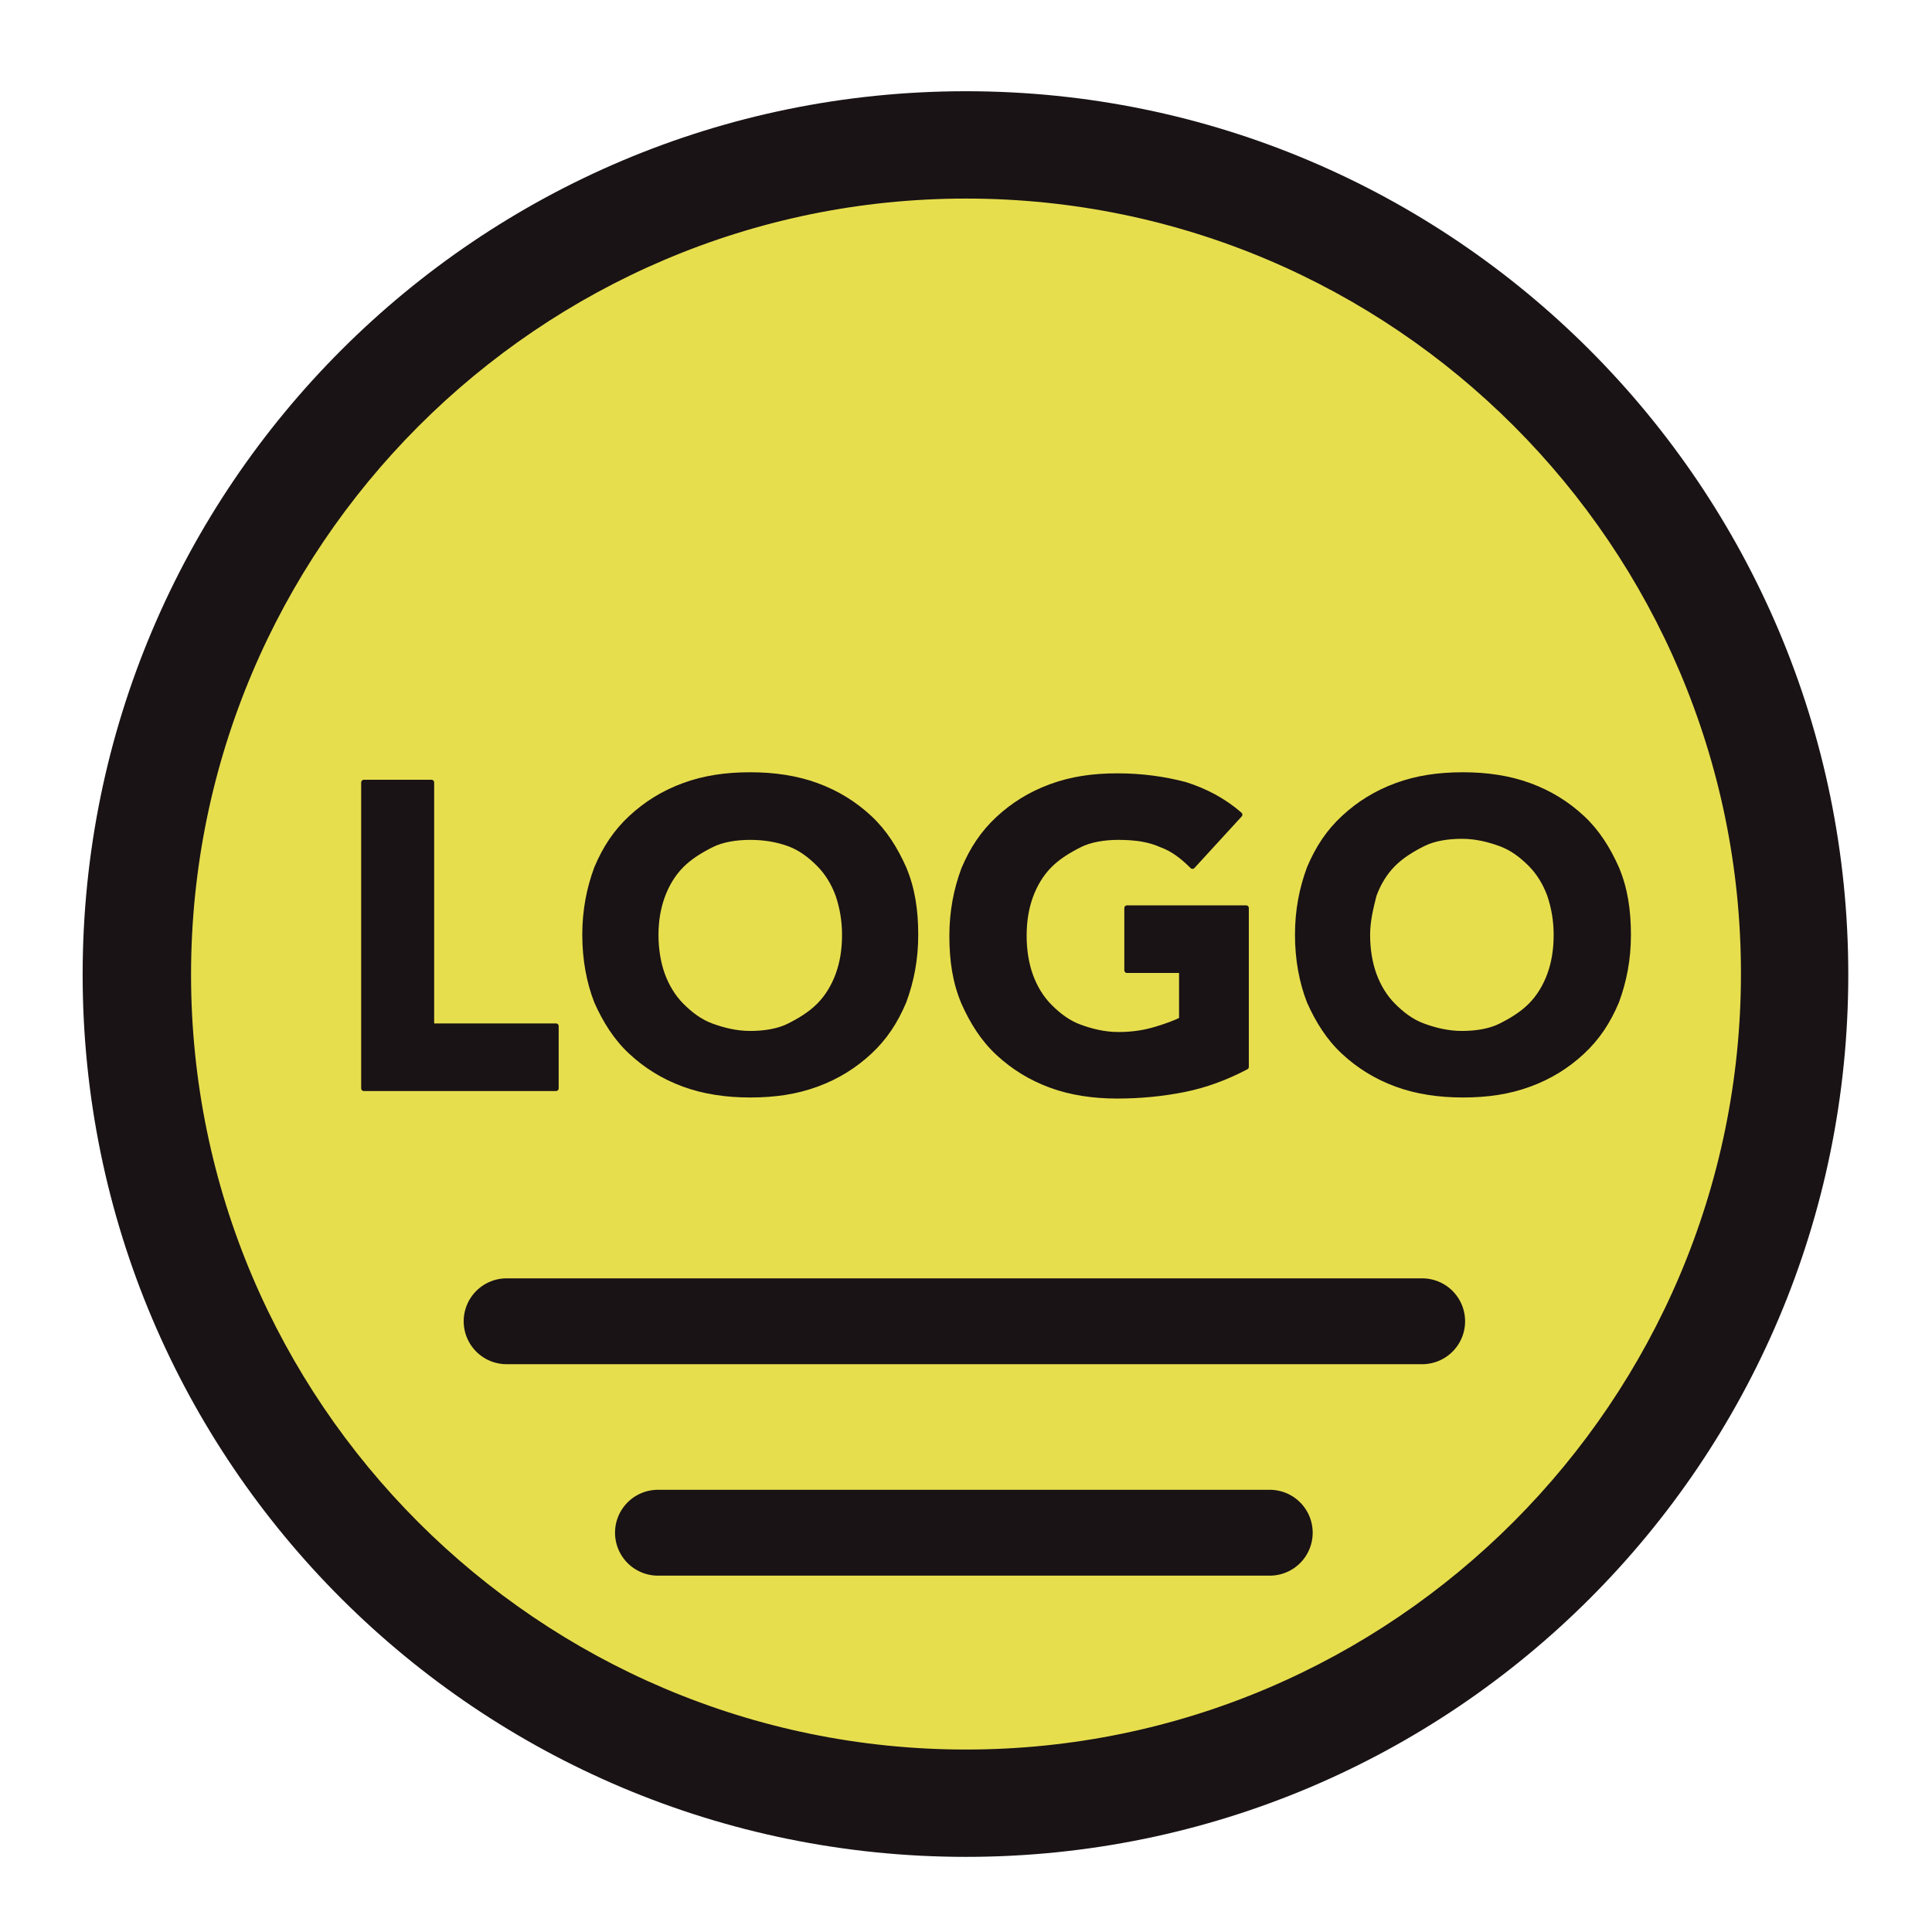<?xml version="1.0" encoding="utf-8"?>
<!-- Generator: Adobe Illustrator 28.1.0, SVG Export Plug-In . SVG Version: 6.00 Build 0)  -->
<svg version="1.1" id="レイヤー_1" xmlns="http://www.w3.org/2000/svg" xmlns:xlink="http://www.w3.org/1999/xlink" x="0px"
	 y="0px" viewBox="0 0 180 180" style="enable-background:new 0 0 180 180;" xml:space="preserve">
<style type="text/css">
	.st0{fill:#E7DE4E;}
	.st1{fill:#191315;}
	.st2{fill:#191315;stroke:#191315;stroke-width:0.5;stroke-linecap:round;stroke-linejoin:round;stroke-miterlimit:10;}
	.st3{fill:none;stroke:#191315;stroke-width:8;stroke-linecap:round;stroke-linejoin:round;stroke-miterlimit:10;}
</style>
<g>
	<ellipse transform="matrix(0.23 -0.973 0.973 0.23 -19.012 157.489)" class="st0" cx="90" cy="90.8" rx="77.2" ry="77.2"/>
	<path class="st1" d="M90,18.5c39.8,0,72.2,32.4,72.2,72.2S129.8,163,90,163s-72.2-32.4-72.2-72.2S50.2,18.5,90,18.5 M90,8.5
		C44.6,8.5,7.7,45.3,7.7,90.8S44.6,173,90,173s82.2-36.8,82.2-82.2S135.4,8.5,90,8.5L90,8.5z"/>
</g>
<g>
	<path class="st2" d="M33.9,72.9h6.3v22.7h11.6v5.8H33.9V72.9z"/>
	<path class="st2" d="M54.5,87.1c0-2.3,0.4-4.3,1.1-6.2c0.8-1.9,1.8-3.4,3.2-4.7c1.4-1.3,3-2.3,4.9-3c1.9-0.7,3.9-1,6.2-1
		c2.2,0,4.3,0.3,6.2,1c1.9,0.7,3.5,1.7,4.9,3c1.4,1.3,2.4,2.9,3.2,4.7c0.8,1.9,1.1,3.9,1.1,6.2c0,2.3-0.4,4.3-1.1,6.2
		c-0.8,1.9-1.8,3.4-3.2,4.7c-1.4,1.3-3,2.3-4.9,3c-1.9,0.7-3.9,1-6.2,1c-2.2,0-4.3-0.3-6.2-1c-1.9-0.7-3.5-1.7-4.9-3
		c-1.4-1.3-2.4-2.9-3.2-4.7C54.9,91.5,54.5,89.4,54.5,87.1z M61.1,87.1c0,1.3,0.2,2.6,0.6,3.7c0.4,1.1,1,2.1,1.8,2.9
		c0.8,0.8,1.7,1.5,2.8,1.9s2.3,0.7,3.6,0.7c1.3,0,2.6-0.2,3.6-0.7s2-1.1,2.8-1.9c0.8-0.8,1.4-1.8,1.8-2.9c0.4-1.1,0.6-2.3,0.6-3.7
		c0-1.3-0.2-2.5-0.6-3.7c-0.4-1.1-1-2.1-1.8-2.9c-0.8-0.8-1.7-1.5-2.8-1.9S71.2,78,69.9,78c-1.3,0-2.6,0.2-3.6,0.7s-2,1.1-2.8,1.9
		c-0.8,0.8-1.4,1.8-1.8,2.9C61.3,84.6,61.1,85.8,61.1,87.1z"/>
	<path class="st2" d="M116.1,99.4c-1.9,1-3.8,1.7-5.8,2.1c-2,0.4-4.1,0.6-6.2,0.6c-2.2,0-4.3-0.3-6.2-1c-1.9-0.7-3.5-1.7-4.9-3
		c-1.4-1.3-2.4-2.9-3.2-4.7c-0.8-1.9-1.1-3.9-1.1-6.2c0-2.3,0.4-4.3,1.1-6.2c0.8-1.9,1.8-3.4,3.2-4.7c1.4-1.3,3-2.3,4.9-3
		c1.9-0.7,3.9-1,6.2-1c2.3,0,4.4,0.3,6.3,0.8c1.9,0.6,3.6,1.5,5.1,2.8l-4.4,4.8c-0.9-0.9-1.8-1.6-2.9-2c-1.1-0.5-2.4-0.7-4-0.7
		c-1.3,0-2.6,0.2-3.6,0.7s-2,1.1-2.8,1.9c-0.8,0.8-1.4,1.8-1.8,2.9c-0.4,1.1-0.6,2.3-0.6,3.7c0,1.3,0.2,2.6,0.6,3.7
		c0.4,1.1,1,2.1,1.8,2.9c0.8,0.8,1.7,1.5,2.8,1.9s2.3,0.7,3.6,0.7c1.4,0,2.5-0.2,3.5-0.5c1-0.3,1.8-0.6,2.4-0.9v-4.6H105v-5.8h11.1
		V99.4z"/>
	<path class="st2" d="M120.9,87.1c0-2.3,0.4-4.3,1.1-6.2c0.8-1.9,1.8-3.4,3.2-4.7c1.4-1.3,3-2.3,4.9-3c1.9-0.7,3.9-1,6.2-1
		c2.2,0,4.3,0.3,6.2,1c1.9,0.7,3.5,1.7,4.9,3c1.4,1.3,2.4,2.9,3.2,4.7c0.8,1.9,1.1,3.9,1.1,6.2c0,2.3-0.4,4.3-1.1,6.2
		c-0.8,1.9-1.8,3.4-3.2,4.7c-1.4,1.3-3,2.3-4.9,3c-1.9,0.7-3.9,1-6.2,1c-2.2,0-4.3-0.3-6.2-1c-1.9-0.7-3.5-1.7-4.9-3
		c-1.4-1.3-2.4-2.9-3.2-4.7C121.3,91.5,120.9,89.4,120.9,87.1z M127.4,87.1c0,1.3,0.2,2.6,0.6,3.7c0.4,1.1,1,2.1,1.8,2.9
		c0.8,0.8,1.7,1.5,2.8,1.9s2.3,0.7,3.6,0.7c1.3,0,2.6-0.2,3.6-0.7s2-1.1,2.8-1.9c0.8-0.8,1.4-1.8,1.8-2.9c0.4-1.1,0.6-2.3,0.6-3.7
		c0-1.3-0.2-2.5-0.6-3.7c-0.4-1.1-1-2.1-1.8-2.9c-0.8-0.8-1.7-1.5-2.8-1.9s-2.3-0.7-3.6-0.7c-1.3,0-2.6,0.2-3.6,0.7s-2,1.1-2.8,1.9
		c-0.8,0.8-1.4,1.8-1.8,2.9C127.7,84.6,127.4,85.8,127.4,87.1z"/>
</g>
<line class="st3" x1="47.2" y1="123.1" x2="132.5" y2="123.1"/>
<line class="st3" x1="61.3" y1="142.8" x2="118.3" y2="142.8"/>
</svg>
